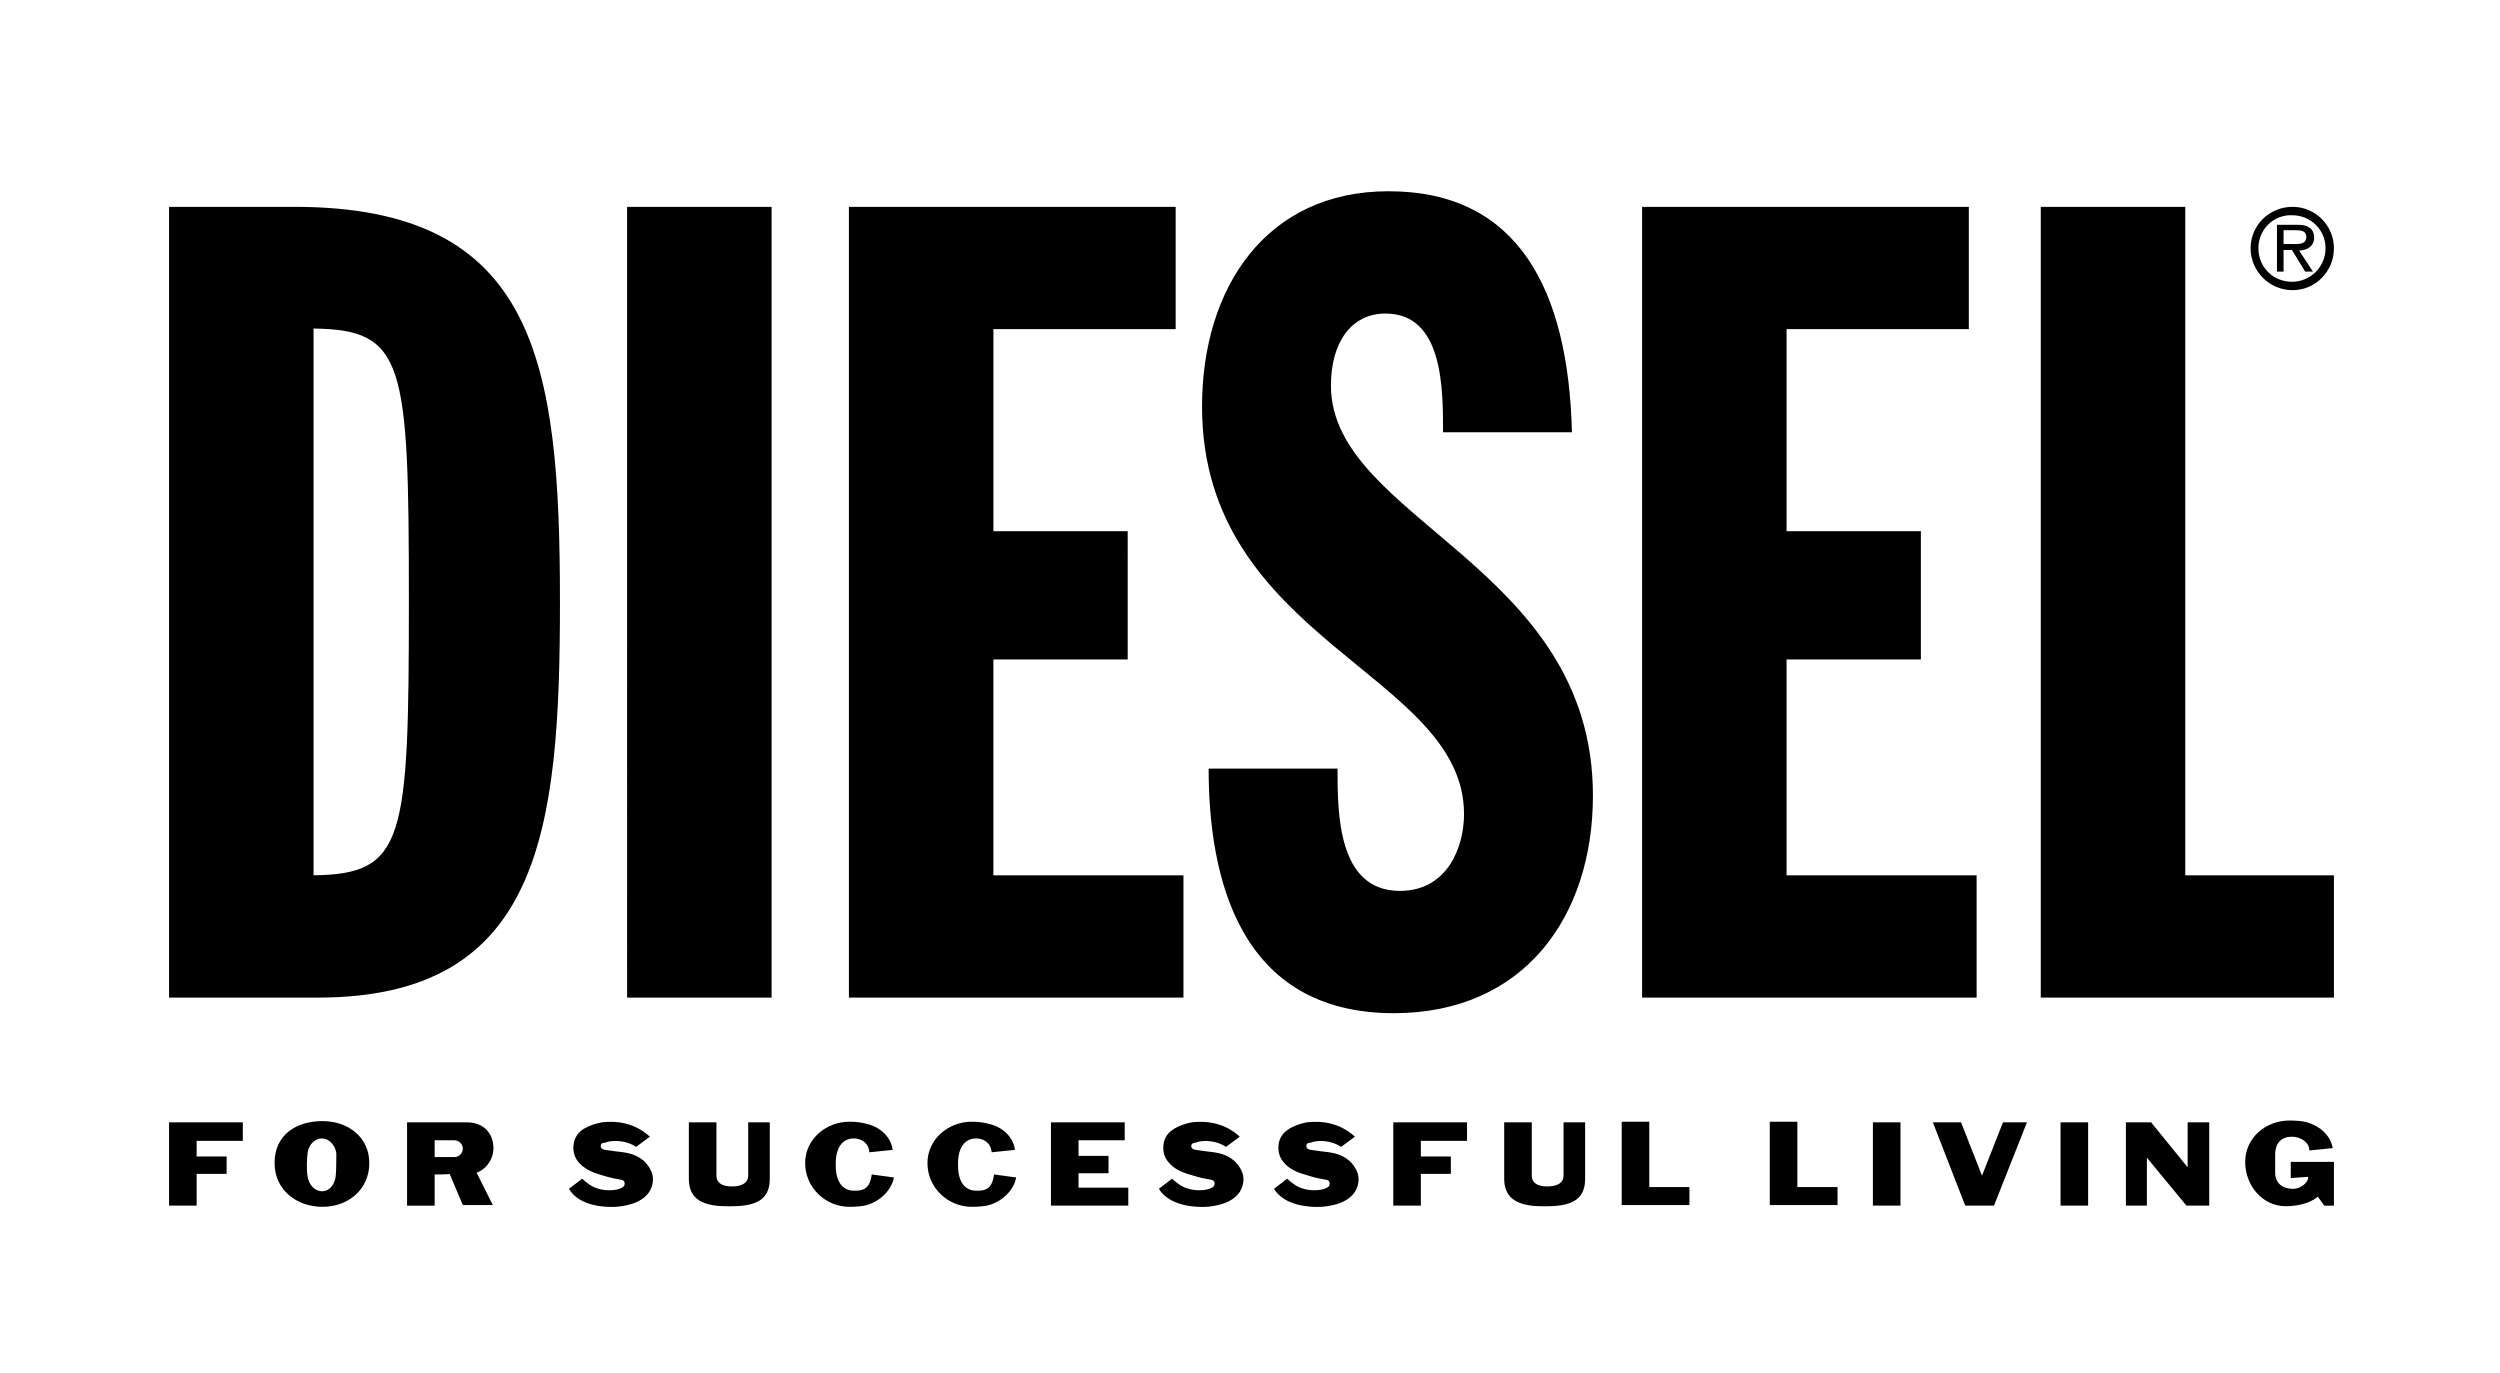 <svg xmlns="http://www.w3.org/2000/svg" width="417" height="229"><path d="M40.5 190.3h-7.7v2.6h5v2.9h-5v5.3h-4.6v-13.9h12.3v3.1zm13.3 11c-4.3 0-8-2.8-8-7.3 0-4.8 3.7-7 8-7s7.8 2.7 7.8 7c0 4.4-3.5 7.3-7.8 7.3zm2.3-8.9c-.1-1.2-1.1-2.5-2.4-2.5-1.4 0-2.3 1.3-2.4 2.5-.1.7-.2 2.6 0 3.8.2 1.4 1.2 2.5 2.4 2.5 1.3 0 2.1-1.1 2.3-2.5.1-1.1.1-3 .1-3.8zm16.4 3.5v5.2h-4.6v-13.9h9.9c2.9 0 4.4 1.8 4.5 4.1.1 1.9-1.1 3.7-2.8 4.3l2.7 5.4h-5l-2.2-5.2c-.1.1-2.5.1-2.5.1zm0-2.9h3.3c.8 0 1.4-.7 1.4-1.4 0-.8-.7-1.4-1.4-1.4h-3.3v2.8zm27.7-1.8c0 .4.5.6.8.6 1.3.2 1.3.2 3 .4 2.1.3 3.7 1.2 4.6 3.1.5 1 .4 2.4-.3 3.5-1.4 2.1-4.4 2.4-5.6 2.5-1.8.1-6.1-.1-7.8-3l2.2-1.7c.3.3.8.7 1.1.9 1.6 1.2 3.9 1.2 5.1.8.3-.1.7-.3.8-.5.2-.4.1-.9-.4-1-1-.2-1.5-.2-3.7-.9-1.3-.4-3.1-1.1-4-2.8-.5-1-.5-2.5.1-3.5.8-1.6 3.3-2.2 4.3-2.4 2.5-.3 5.5.1 8 2.4l-2.3 1.7c-1.6-1.1-3.9-1.2-5.2-.7-.5 0-.7.2-.7.6zm21.9 6.7c1.8 0 2.7-.7 2.7-1.8v-8.9h3.6v9.4c0 3-1.6 4.6-6.3 4.6h-.9c-4.7 0-6.3-1.7-6.3-4.6v-9.4h4.6v8.9c0 1.1.8 1.8 2.6 1.8zm27-1.5c-.4 2.2-2.4 4-4.5 4.6-.6.2-1.9.3-2.9.3-4 0-7.4-3.2-7.4-7.3 0-4 3.5-6.9 7.4-6.9 1.3 0 2.3.2 3 .4 2.1.5 3.9 2.1 4.2 4.3l-3.9.4c-.1-1.8-1.7-2.4-2.8-2.3-1.6.1-2.8 1.4-2.8 4.2v.3c0 2.8 1.2 4.1 2.8 4.2 1.8.1 2.9-.3 3.2-2.7l3.7.5zm20.4 0c-.4 2.2-2.4 4-4.5 4.6-.6.2-1.9.3-2.9.3-4 0-7.4-3.2-7.4-7.3 0-4 3.5-6.9 7.4-6.9 1.3 0 2.3.2 3 .4 2.1.5 3.9 2.1 4.2 4.3l-3.9.4c-.1-1.8-1.7-2.4-2.8-2.3-1.6.1-2.8 1.4-2.8 4.2v.3c0 2.8 1.2 4.1 2.8 4.2 1.8.1 2.9-.3 3.2-2.7l3.7.5zm18.7 4.7h-12.9v-13.9h12.3v3h-7.7v2.6h5v2.9h-5v2.4h8.3v3zm10.5-9.9c0 .4.5.6.8.6 1.3.2 1.3.2 3 .4 2.1.3 3.7 1.2 4.6 3.1.5 1 .4 2.4-.3 3.5-1.4 2.1-4.4 2.4-5.6 2.5-1.8.1-6.1-.1-7.9-3l2.2-1.7c.3.3.8.7 1.1.9 1.6 1.2 3.9 1.2 5.1.8.3-.1.7-.3.8-.5.2-.4.1-.9-.4-1-1-.2-1.5-.2-3.7-.9-1.4-.4-3.1-1.1-4-2.8-.5-1-.5-2.5.1-3.5.9-1.6 3.3-2.2 4.3-2.4 2.5-.3 5.5.1 8 2.4l-2.3 1.7c-1.6-1.1-3.9-1.2-5.1-.7-.4 0-.7.2-.7.6zm19.2 0c0 .4.5.6.8.6 1.3.2 1.3.2 3 .4 2.1.3 3.7 1.2 4.6 3.1.5 1 .4 2.4-.3 3.5-1.4 2.1-4.4 2.4-5.6 2.5-1.8.1-6.1-.1-7.9-3l2.2-1.7c.3.3.8.7 1.1.9 1.6 1.2 3.9 1.2 5.1.8.3-.1.7-.3.8-.5.2-.4.1-.9-.4-1-1-.2-1.5-.2-3.7-.9-1.4-.4-3.1-1.1-4-2.8-.5-1-.5-2.5.1-3.5.9-1.6 3.3-2.2 4.3-2.4 2.5-.3 5.5.1 8 2.4l-2.3 1.7c-1.6-1.1-3.9-1.2-5.1-.7-.5 0-.7.2-.7.6zm26.8-.9H237v2.6h5v2.9h-5v5.3h-4.6v-13.9h12.3v3.1zm13.4 7.6c1.8 0 2.7-.7 2.7-1.8v-8.9h3.6v9.4c0 3-1.6 4.6-6.3 4.6h-.9c-4.6 0-6.3-1.7-6.3-4.6v-9.4h4.6v8.9c0 1.1.8 1.8 2.6 1.8zm17-10.7V198h6.7v3h-11.3v-13.9h4.6zm24.7 0V198h6.7v3h-11.3v-13.9h4.6zm17.2 0v13.9h-4.6v-13.9h4.6zm10.1 0l3.5 8.9 3.5-8.9h4l-5.5 13.9h-4.8l-5.4-13.9h4.7zm21.2 0v13.9h-4.6v-13.9h4.6zm16.6 7.5v-7.5h3.6v13.9h-3.8l-6.6-8v8h-3.5v-13.9h4.2l6.1 7.5zm17.2 1.8v-2.7h7.2v7.3h-1.6l-1.1-1.5c-1.3 1.2-3.7 1.6-5.3 1.6-3.9 0-6.8-3.4-6.8-7.4s3.4-6.9 7.4-6.9c1 0 2.3.1 2.9.3 2.1.6 3.9 2.1 4.3 4.3l-3.9.4c0-1.4-1.5-2.3-2.9-2.3-1.6 0-2.8.9-2.8 3v3c0 1.9 1.4 2.7 3 2.7 1.2 0 2.5-1 2.5-1.9 0-.1 0-.1-.1-.1l-2.8.2zm-6.7-155.1c0-3.8 3.1-6.9 7-6.9 3.8 0 6.9 3.1 6.9 6.9 0 3.9-3.1 7-6.9 7-3.9 0-7-3.2-7-7zm1.3 0c0 3.2 2.5 5.6 5.6 5.6 3.1 0 5.6-2.5 5.6-5.6 0-3.1-2.5-5.5-5.6-5.5-3.1-.1-5.6 2.4-5.6 5.5zm9.1 3.9h-1.3l-2.2-3.6h-1.4v3.6h-1.1v-7.8h3.4c.6 0 1.3 0 1.9.4.6.3.9 1 .9 1.7 0 1.5-1.1 2.1-2.5 2.2l2.3 3.5zm-3.7-4.6c1.1 0 2.6.2 2.6-1.2 0-1-.9-1.1-1.8-1.1h-2v2.3h1.2zM28.2 34.5h20.9c40.4 0 44.3 25.9 44.3 65.9 0 38.2-3.2 66-40.4 66H28.2V34.5zM52.3 146c15.2-.2 15.9-5.7 15.9-45.8 0-39.8-.7-45.2-15.9-45.4V146zm52.3-111.5h24.1v131.9h-24.1V34.5zm37 0h54.5v20.4h-30.4v33.7h22.4V110h-22.4v36h31.7v20.4h-55.8V34.5zm81.5 93.7c0 7.4 0 20.4 10.4 20.4 8 0 10.7-7.4 10.7-12.8 0-23.5-43.7-28.9-43.7-68 0-19.8 10.7-35.9 31.1-35.9 21.7 0 30 16.5 30.6 40.2h-21.5c0-7.4 0-19.8-9.6-19.8-5.7 0-9.1 4.8-9.1 12 0 22.4 43.7 30 43.7 68.4 0 20.2-11.5 36.3-33.2 36.3-25.8 0-30.9-22.6-30.9-40.8h21.5zm50.8-93.7h54.5v20.4H298v33.7h22.4V110H298v36h31.7v20.4h-55.8V34.5zm66.5 0h24.1V146h24.8v20.4h-48.9V34.5z"/></svg>